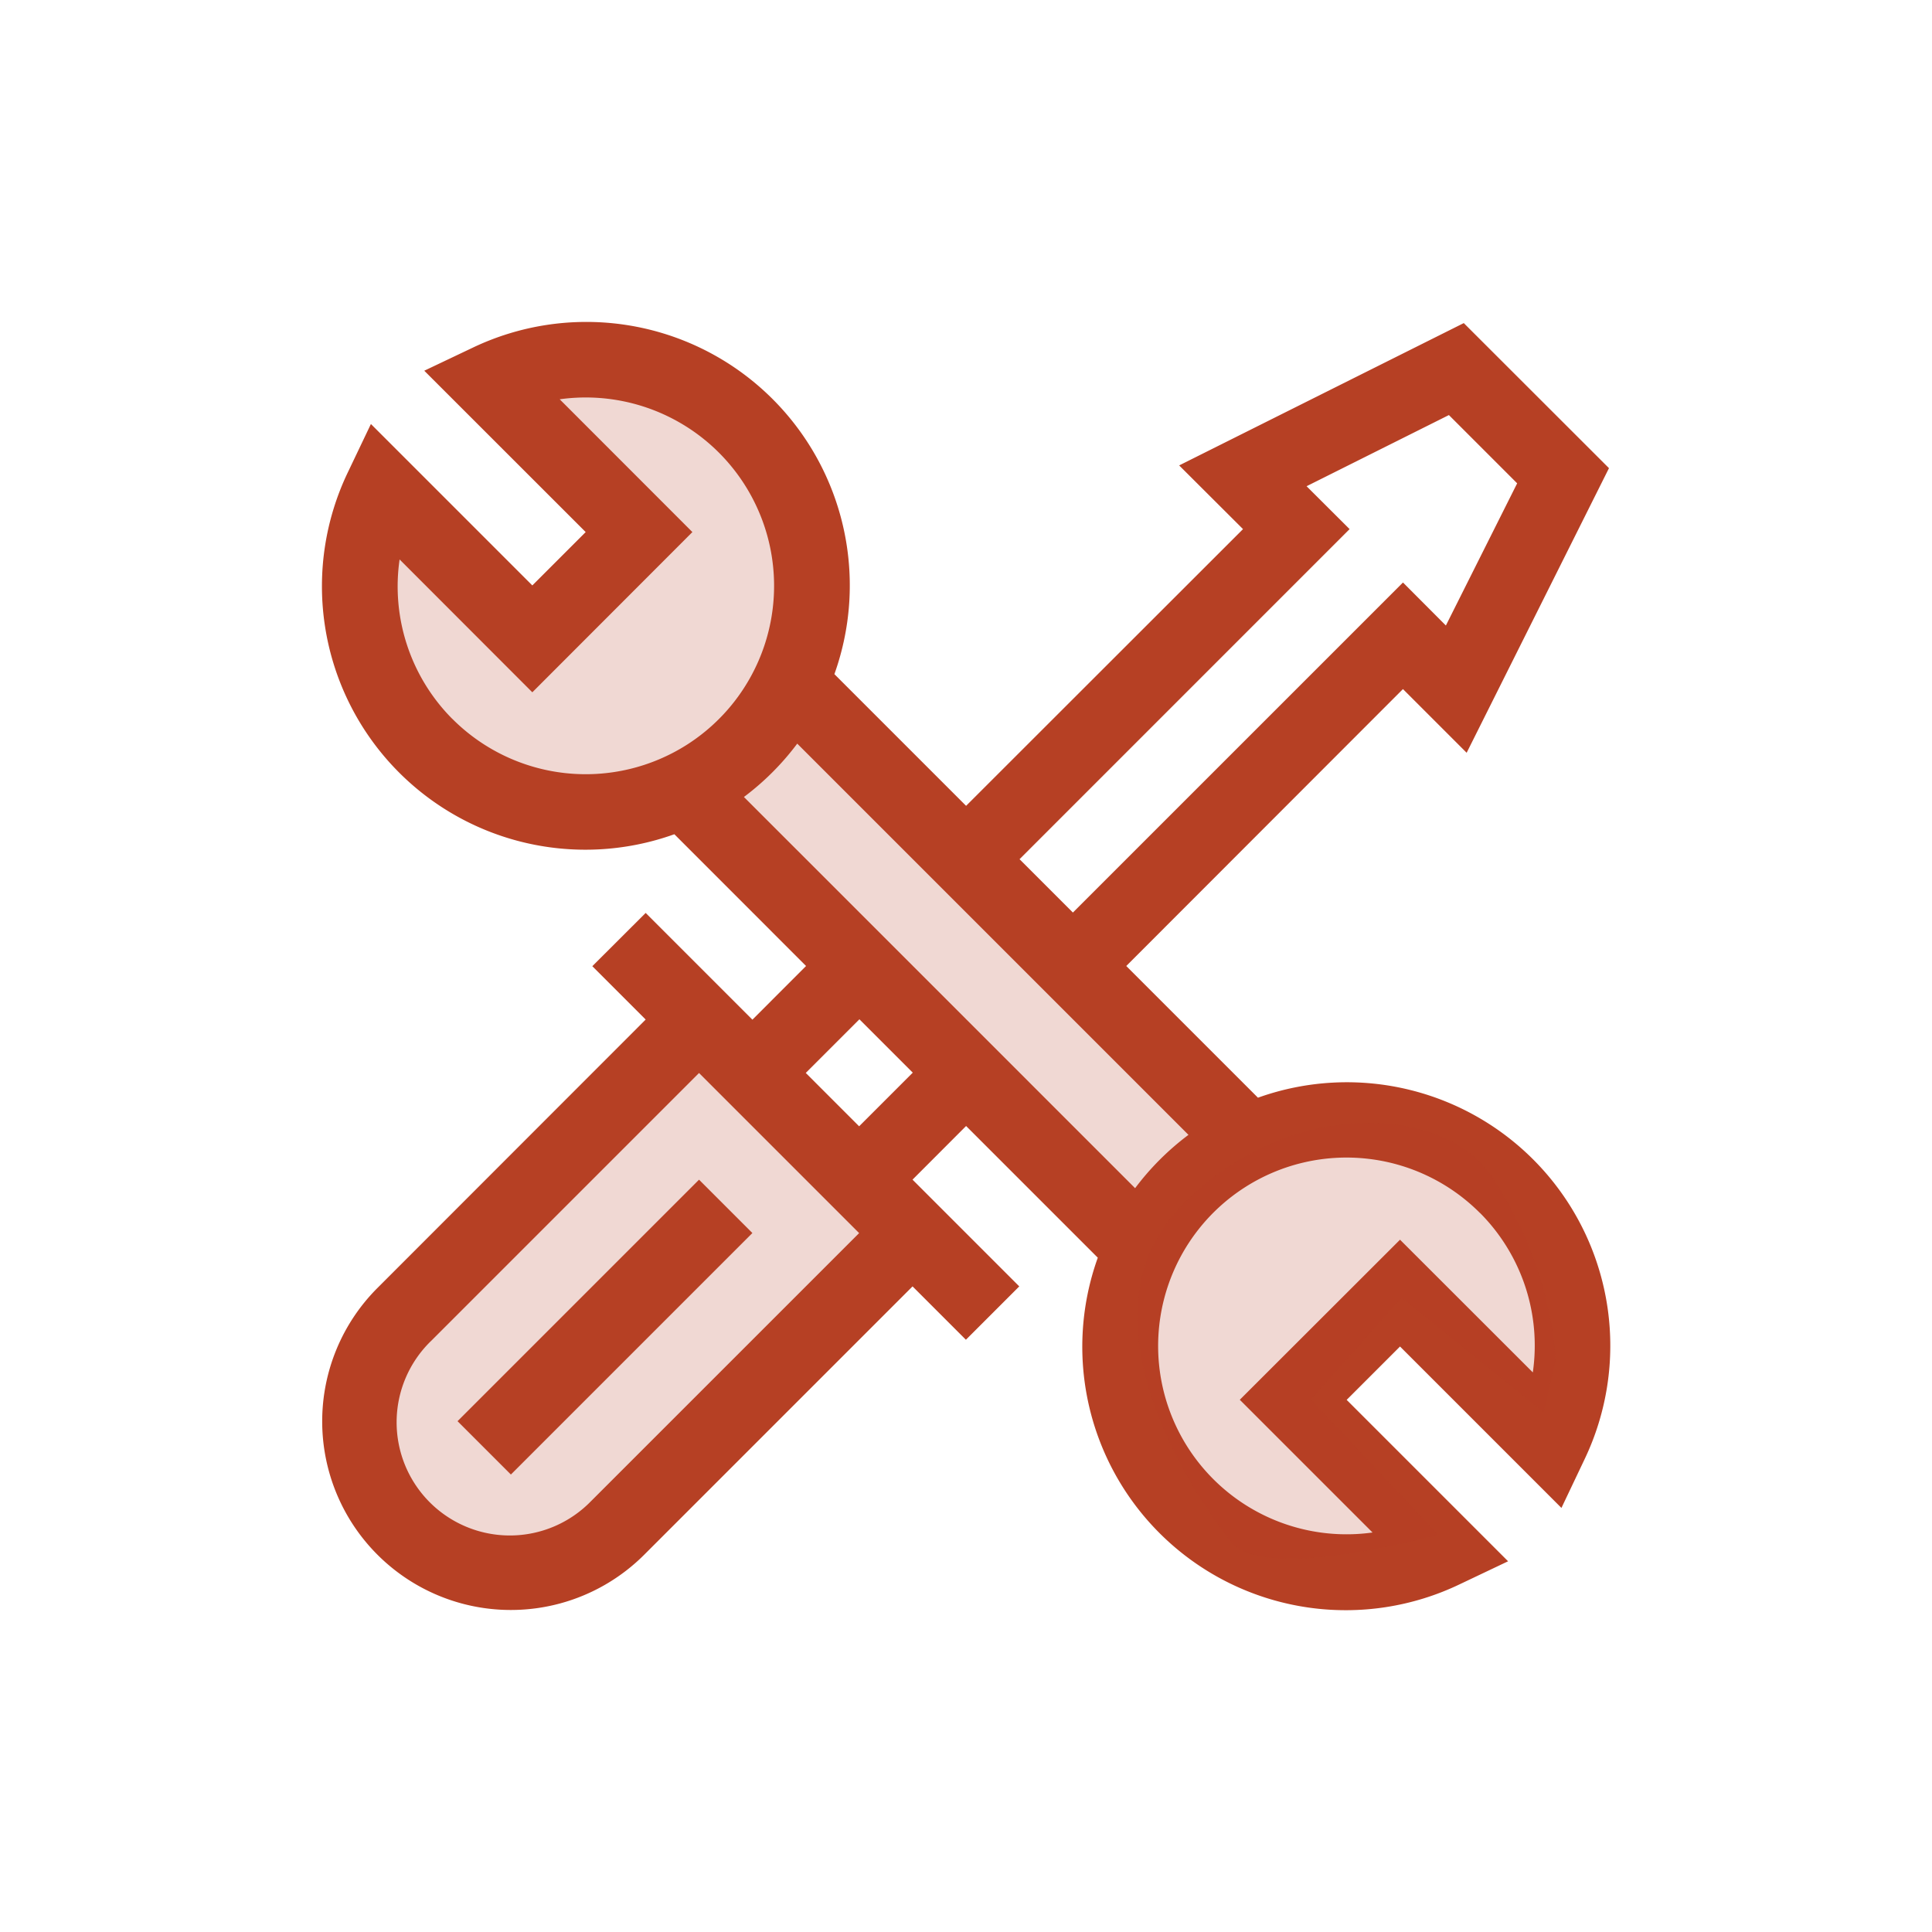 <?xml version="1.0" encoding="UTF-8"?> <svg xmlns="http://www.w3.org/2000/svg" width="60" height="60" viewBox="0 0 60 60"><g id="customer" transform="translate(0 2)"><rect id="_.base" data-name=".base" width="60" height="60" transform="translate(0 -2)" fill="#fff"></rect><g id="repair" transform="translate(9.503 8)"><path id="Caminho_706" data-name="Caminho 706" d="M4.348,8.03,8.906,11.9l3.1-3.179-4.031-4.5s5.762-1.376,6.823,0,4.944,7.349,1.31,10.825-8.77,3-10.261.722S3.73,10.345,3.9,9.735,4.348,8.03,4.348,8.03Z" transform="translate(-2.024 -2.163)" fill="#b64024" opacity="0.2"></path><path id="Caminho_704" data-name="Caminho 704" d="M14,55.164l6.547,6.547L9.774,71.763,5.157,70.736,3.776,65.617Z" transform="translate(-1.965 -33.099)" fill="#b64024" opacity="0.2"></path><path id="Caminho_705" data-name="Caminho 705" d="M29.037,31.387,42.726,45.295l3.752-3.4L32.089,27.933Z" transform="translate(-17.122 -16.76)" fill="#b64024" opacity="0.2"></path><path id="Caminho_702" data-name="Caminho 702" d="M2.218,38.282a5.857,5.857,0,0,0,8.287,0l8.332-8.332,1.657,1.657,1.657-1.657-3.315-3.315L20.5,24.969l4.09,4.09A8.182,8.182,0,0,0,35.832,39.2l1.5-.713-5.013-5.013,1.657-1.657,5.013,5.013.713-1.5a8.182,8.182,0,0,0-10.138-11.24L25.474,20,34.067,11.4l1.978,1.978,4.42-8.839L35.956.034l-8.839,4.42L29.1,6.432,20.5,15.026l-4.09-4.09A8.182,8.182,0,0,0,5.173.8l-1.5.713L8.686,6.524,7.029,8.181,2.016,3.168,1.3,4.668A8.182,8.182,0,0,0,11.44,15.908L15.53,20l-1.666,1.667-3.315-3.315L8.892,20.006l1.657,1.657L2.218,30A5.857,5.857,0,0,0,2.218,38.282ZM36.462,27.671A5.835,5.835,0,0,1,38.1,32.621L33.976,28.5,29,33.471l4.122,4.122a5.85,5.85,0,1,1,3.336-9.923ZM32.41,6.432,31.074,5.1l4.42-2.21,2.12,2.12L35.4,9.426,34.068,8.09,23.817,18.34,22.16,16.683ZM4.543,12.325A5.835,5.835,0,0,1,2.907,7.374L7.029,11.5,12,6.524,7.879,2.4a5.85,5.85,0,1,1-3.336,9.923Zm9.944,1.657a8.238,8.238,0,0,0,.769-.888l12.15,12.15A8.223,8.223,0,0,0,25.749,26.9L13.6,14.751A8.235,8.235,0,0,0,14.487,13.982Zm2.7,7.673,1.657,1.657-1.666,1.666-1.657-1.657Zm-13.313,10,8.332-8.332,4.972,4.972L8.847,36.625a3.516,3.516,0,1,1-4.972-4.972Zm0,0" transform="translate(0 0)" fill="#b64024"></path><path id="Caminho_703" data-name="Caminho 703" d="M61.811,340.938l1.657,1.657-7.5,7.5-1.657-1.657Zm0,0" transform="translate(-49.605 -314.302)" fill="#b64024"></path><path id="Caminho_707" data-name="Caminho 707" d="M.447,4.263,4.739,7.986,7.664,4.923,3.867.589s5.427-1.326,6.426,0,4.657,7.079,1.234,10.427-8.261,2.894-9.665.7A11.743,11.743,0,0,1,.026,5.905C.187,5.318.447,4.263.447,4.263Z" transform="translate(39.039 38.113) rotate(178)" fill="#b64024" opacity="0.2"></path></g></g></svg> 